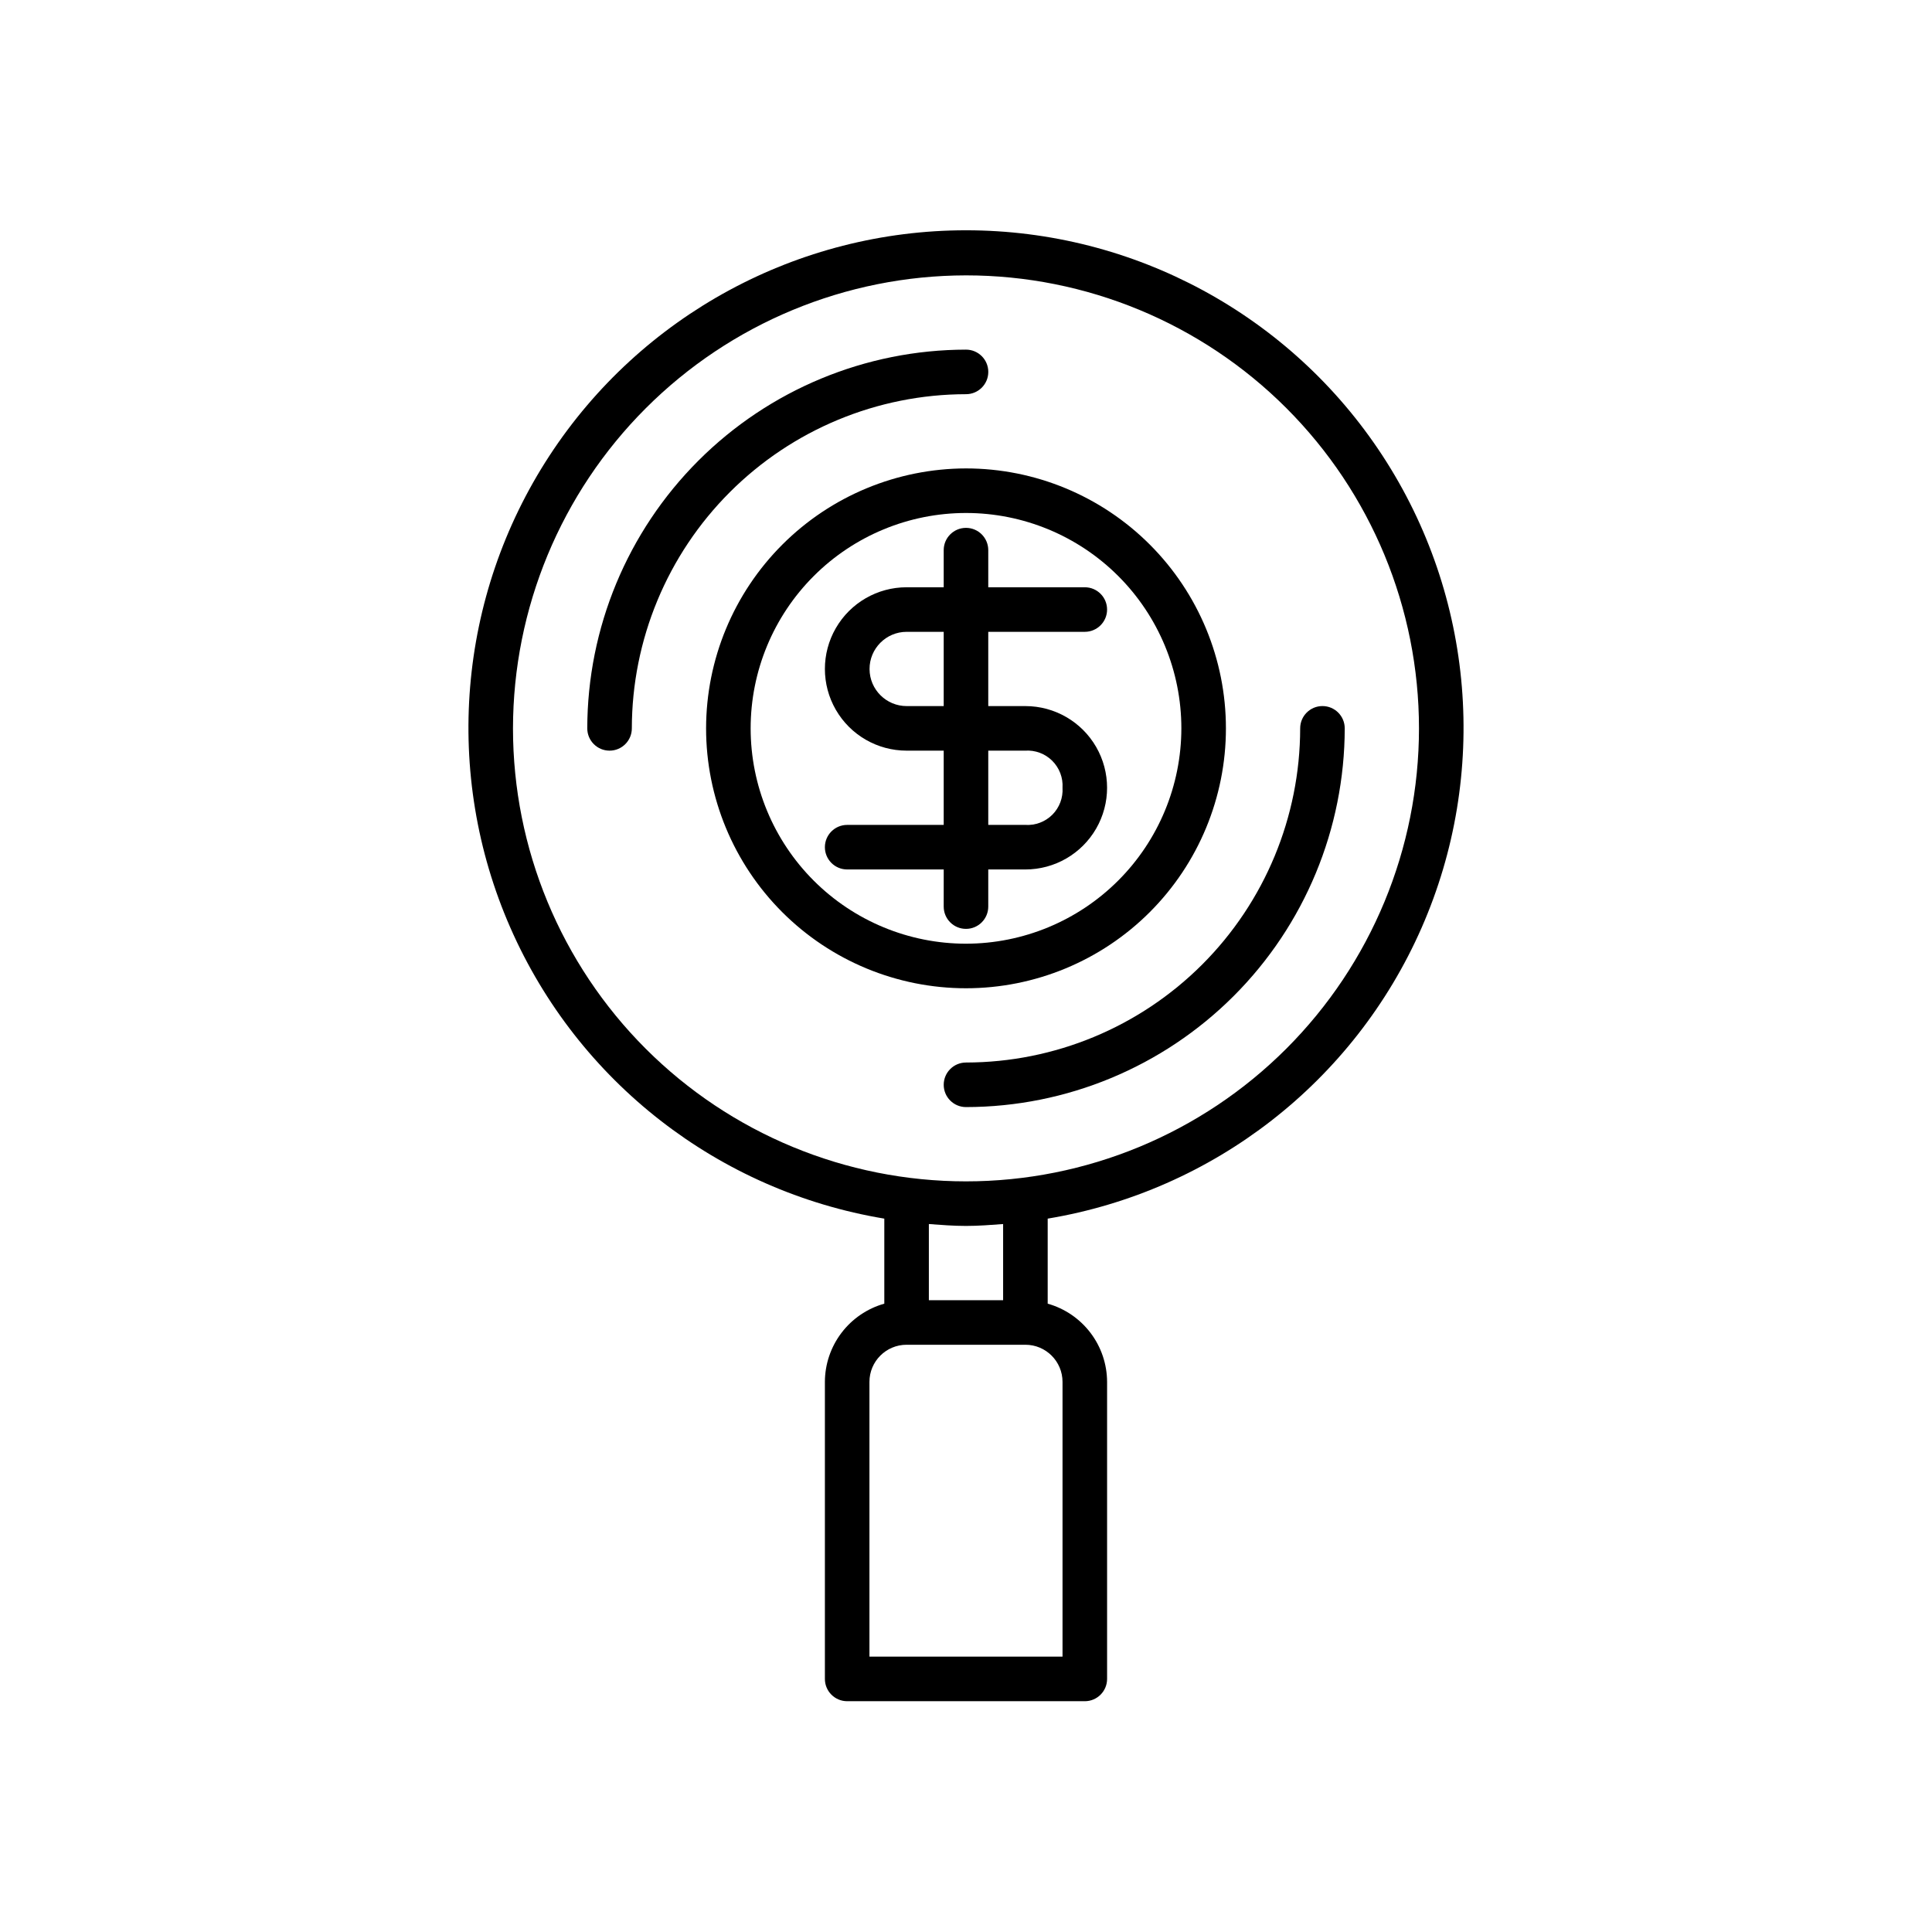<?xml version="1.0" encoding="UTF-8"?>
<!-- Uploaded to: SVG Repo, www.svgrepo.com, Generator: SVG Repo Mixer Tools -->
<svg fill="#000000" width="800px" height="800px" version="1.1" viewBox="144 144 512 512" xmlns="http://www.w3.org/2000/svg">
 <g>
  <path d="m378.35 466.95v22.535c-4.519 1.273-8.504 3.988-11.344 7.727-2.84 3.738-4.387 8.305-4.402 13v78.719c0 3.262 2.644 5.906 5.906 5.906h62.977c3.258 0 5.902-2.644 5.902-5.906v-78.719c-0.016-4.695-1.559-9.262-4.402-13-2.84-3.738-6.82-6.453-11.34-7.727v-22.535c43.922-7.312 81.188-36.297 99.086-77.07 17.898-40.77 14.008-87.82-10.34-125.1-24.348-37.281-65.867-59.754-110.39-59.754s-86.047 22.473-110.4 59.754c-24.348 37.281-28.238 84.332-10.34 125.1 17.898 40.773 55.164 69.758 99.09 77.07zm47.23 43.262v72.816h-51.168v-72.816c0.004-5.434 4.406-9.836 9.84-9.84h31.488c5.434 0.004 9.836 4.406 9.84 9.84zm-15.742-21.648h-19.68v-20.18c3.262 0.242 6.519 0.5 9.84 0.5s6.578-0.258 9.84-0.5zm-9.84-271.59c31.836 0 62.371 12.648 84.887 35.164 22.512 22.512 35.16 53.047 35.16 84.887 0 31.836-12.648 62.371-35.16 84.887-22.516 22.512-53.051 35.16-84.887 35.16-31.84 0-62.375-12.648-84.887-35.16-22.516-22.516-35.164-53.051-35.164-84.887 0.035-31.828 12.695-62.344 35.203-84.848 22.504-22.508 53.02-35.164 84.848-35.203z"/>
  <path d="m305.54 342.93c3.258 0 5.902-2.644 5.902-5.902 0.027-23.48 9.367-45.992 25.969-62.594 16.602-16.602 39.113-25.941 62.594-25.969 3.258 0 5.902-2.641 5.902-5.902 0-3.262-2.644-5.906-5.902-5.906-26.613 0.031-52.121 10.617-70.938 29.434-18.816 18.816-29.402 44.328-29.434 70.938 0.004 3.258 2.644 5.902 5.906 5.902z"/>
  <path d="m400 425.58c-3.262 0-5.906 2.644-5.906 5.906 0 3.258 2.644 5.902 5.906 5.902 26.609-0.031 52.121-10.613 70.938-29.43 18.816-18.816 29.398-44.328 29.43-70.938 0-3.262-2.644-5.906-5.906-5.906-3.258 0-5.902 2.644-5.902 5.906-0.027 23.477-9.367 45.988-25.969 62.59-16.602 16.602-39.113 25.941-62.59 25.969z"/>
  <path d="m331.12 337.02c0 18.266 7.258 35.785 20.176 48.703 12.918 12.918 30.438 20.176 48.707 20.176 18.266 0 35.785-7.258 48.703-20.176 12.918-12.918 20.176-30.438 20.176-48.703 0-18.27-7.258-35.789-20.176-48.707-12.918-12.918-30.438-20.176-48.703-20.176-18.262 0.023-35.773 7.285-48.684 20.199-12.914 12.914-20.18 30.422-20.199 48.684zm68.883 57.07c-15.137 0-29.656-6.012-40.359-16.715s-16.715-25.219-16.715-40.355c0-15.137 6.012-29.652 16.715-40.355s25.223-16.719 40.359-16.719 29.652 6.016 40.355 16.719 16.715 25.219 16.715 40.355c-0.016 15.129-6.035 29.637-16.734 40.336-10.699 10.699-25.207 16.719-40.336 16.734z"/>
  <path d="m425.58 311.44h5.906c3.258 0 5.902-2.641 5.902-5.902 0-3.262-2.644-5.906-5.902-5.906h-25.586v-9.84c0-3.258-2.644-5.902-5.902-5.902-3.262 0-5.906 2.644-5.906 5.902v9.84h-9.84c-7.734 0-14.879 4.129-18.746 10.824-3.867 6.699-3.867 14.953 0 21.648 3.867 6.699 11.012 10.824 18.746 10.824h9.84v19.68h-25.582c-3.262 0-5.906 2.644-5.906 5.906 0 3.258 2.644 5.902 5.906 5.902h25.586l-0.004 9.84c0 3.262 2.644 5.906 5.906 5.906 3.258 0 5.902-2.644 5.902-5.906v-9.84h9.84c7.734 0 14.883-4.125 18.75-10.824 3.863-6.699 3.863-14.949 0-21.648-3.867-6.695-11.016-10.824-18.75-10.824h-9.84v-19.68zm-31.488 19.68h-9.785c-5.434 0.016-9.852-4.379-9.867-9.812-0.016-5.434 4.379-9.852 9.812-9.867h9.84zm31.488 21.648c0.164 2.656-0.82 5.258-2.699 7.141-1.883 1.879-4.484 2.863-7.141 2.699h-9.84v-19.68h9.785c2.664-0.176 5.277 0.801 7.172 2.688 1.891 1.883 2.883 4.488 2.723 7.152z"/>
 </g>
</svg>